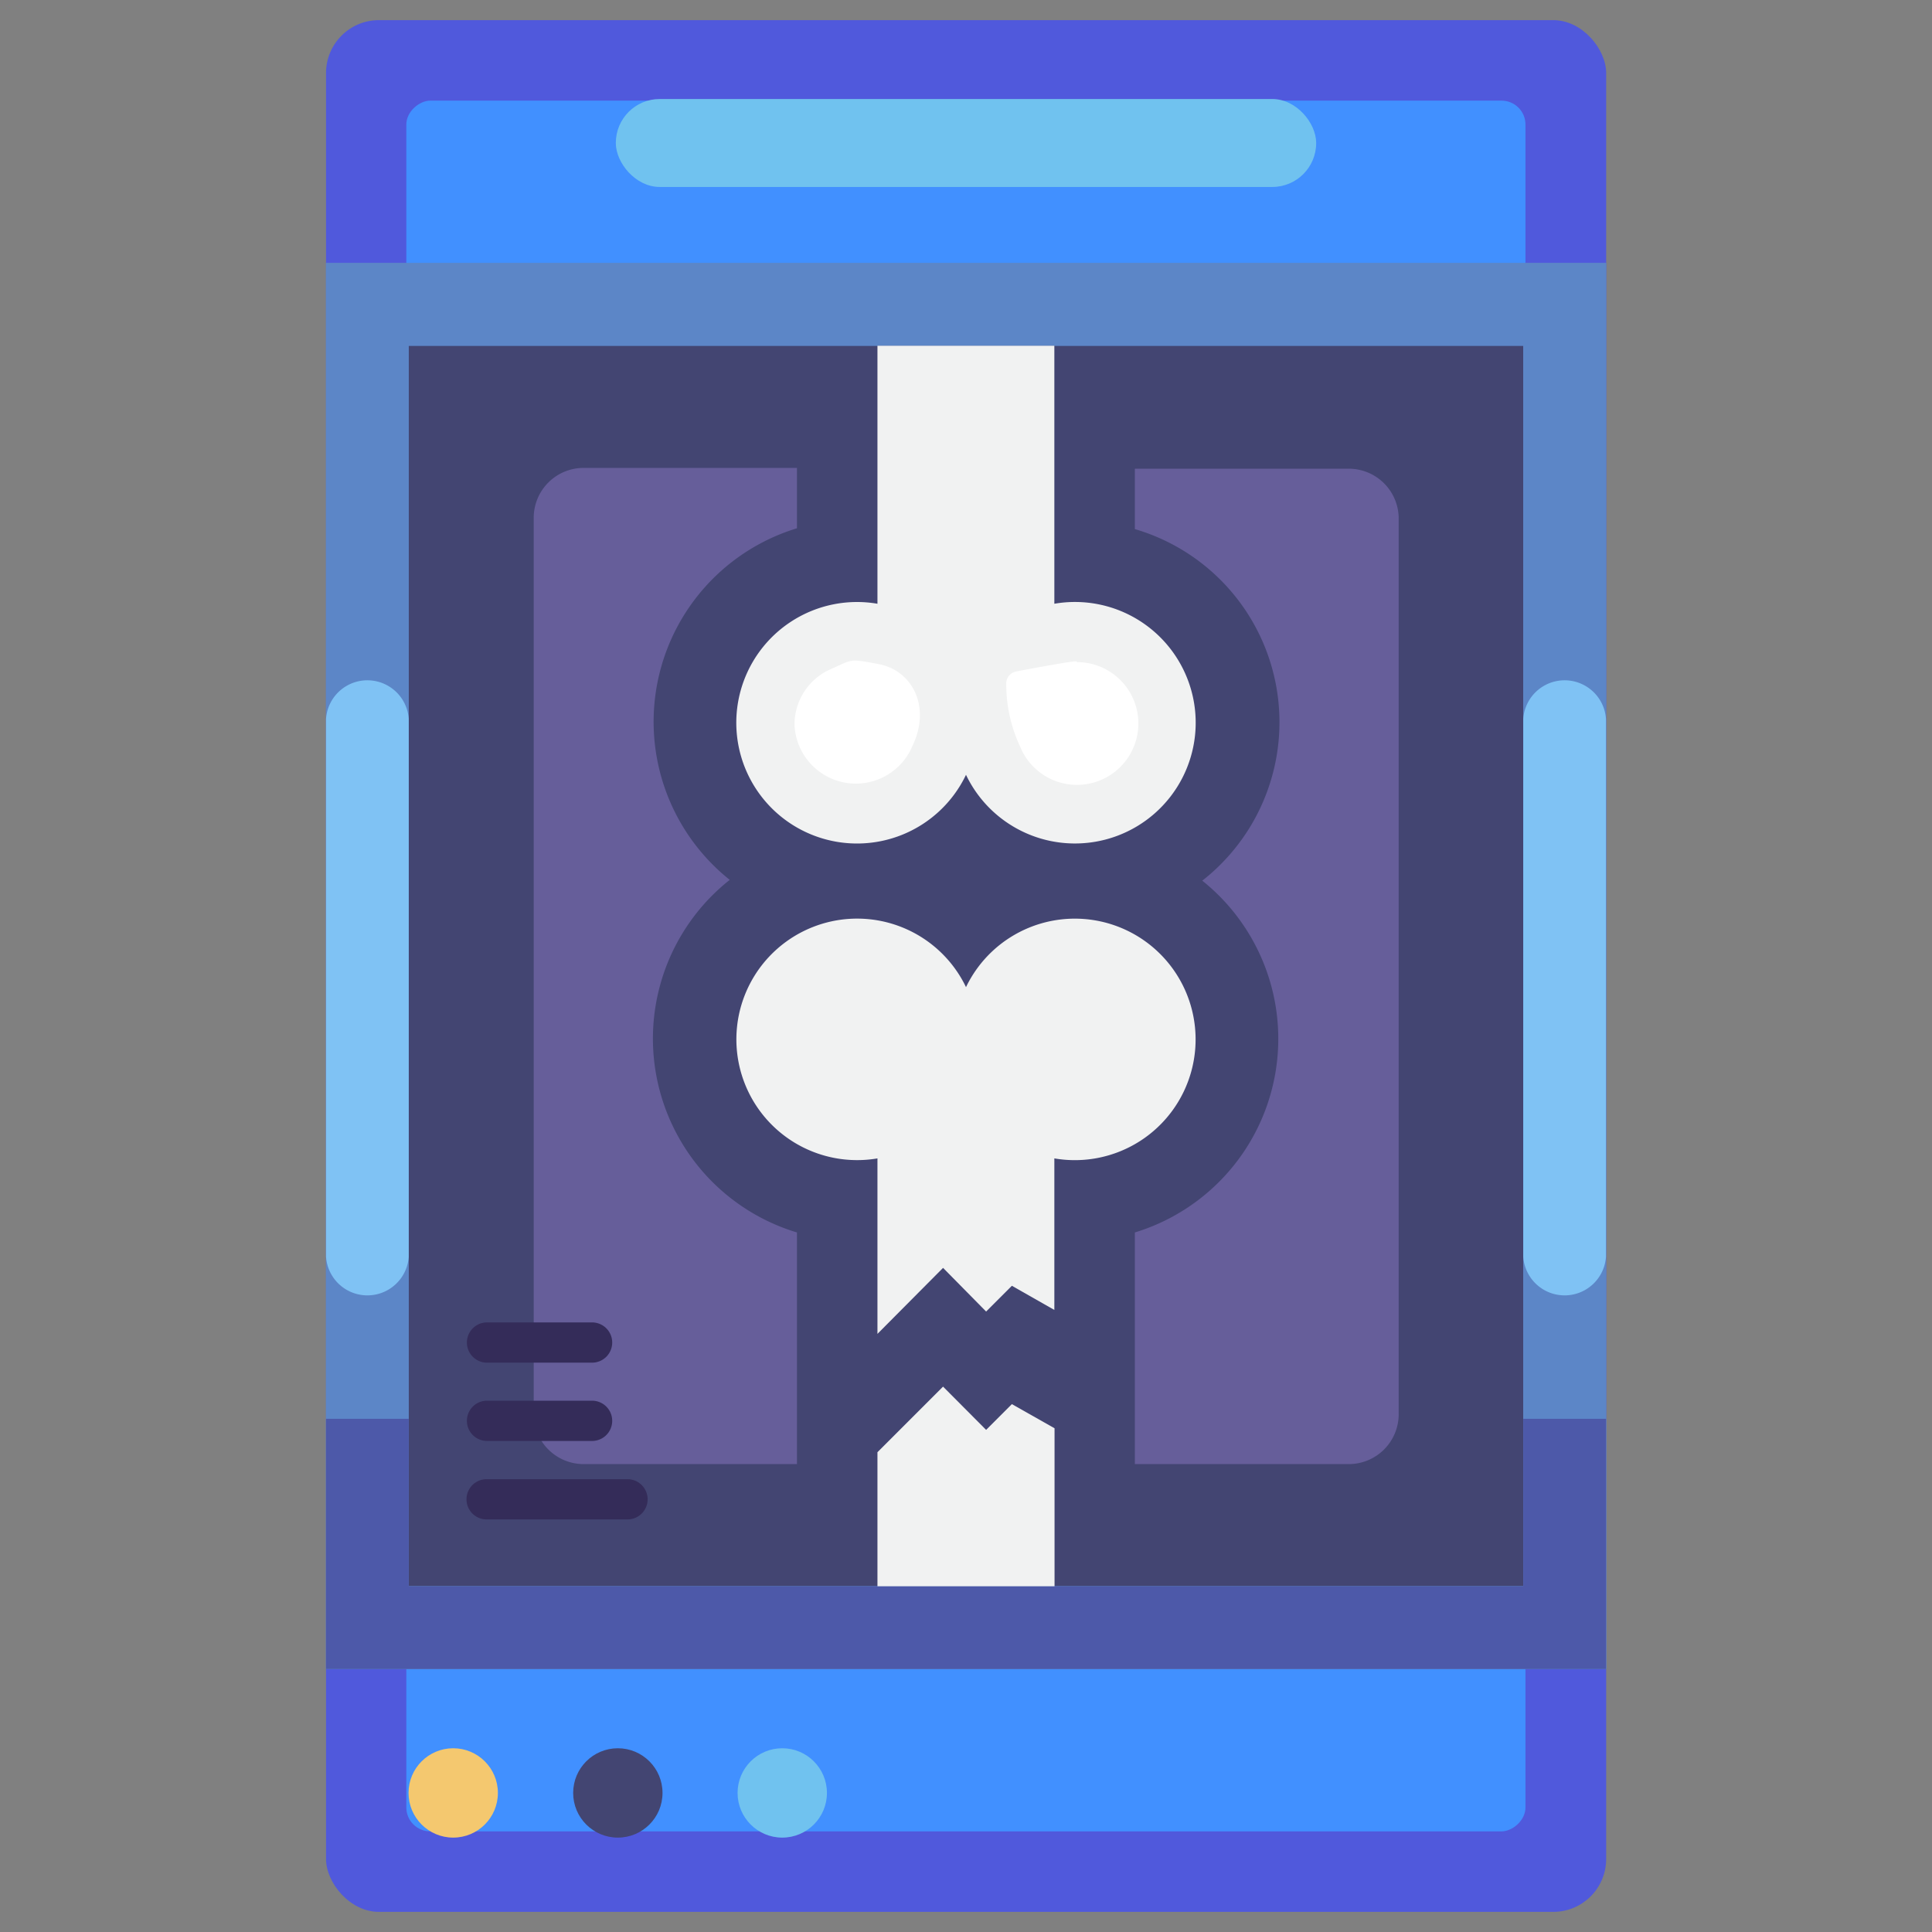 <svg height="40" viewBox="0 0 96 96" width="40" xmlns="http://www.w3.org/2000/svg">
    <rect x="0" y="0" width="96" height="96" fill="#808080" stroke="none"/>
    <g id="X_ray" data-name="X ray">
        <rect fill="#5059dc" height="94" rx="2.63" width="63.61" x="16.2" y="1" />
        <rect fill="#4190ff" height="55.61" rx="1.19" transform="matrix(0 1 -1 0 96 0)" width="86"
            x="5" y="20.2" />
        <path d="m16.2 13.07h63.61v69.86h-63.61z" fill="#5c86c7" />
        <path d="m17.18 20.31h61.64v55.39h-61.64z" fill="#434572" transform="matrix(0 1 -1 0 96 0)" />
        <path d="m16.2 13.07v69.86h63.6v-69.86zm59.49 65.75h-55.38v-61.64h55.38z" fill="#5c86c7" />
        <path d="m75.69 70.5v8.32h-55.38v-8.32h-4.11v12.43h63.6v-12.43z" fill="#4d59a9" />
        <path d="m16.2 35.72v26.73a2.06 2.06 0 0 0 4.11 0v-26.73a2.06 2.06 0 0 0 -4.11 0z"
            fill="#7fc2f4" />
        <path d="m75.69 35.72v26.73a2.06 2.06 0 0 0 4.11 0v-26.73a2.06 2.06 0 0 0 -4.11 0z"
            fill="#7fc2f4" />
        <path
            d="m29 23.25h10.6v3a10.05 10.05 0 0 0 -3.34 17.47 10.06 10.06 0 0 0 3.34 17.52v11.51h-10.6a2.48 2.48 0 0 1 -2.48-2.48v-44.54a2.48 2.48 0 0 1 2.48-2.48z"
            fill="#665e9a" />
        <path
            d="m69.5 25.73v44.54a2.48 2.48 0 0 1 -2.5 2.48h-10.61v-11.51a10.06 10.06 0 0 0 3.35-17.48 10 10 0 0 0 -3.35-17.47v-3h10.61a2.48 2.48 0 0 1 2.5 2.44z"
            fill="#665e9a" />
        <path
            d="m52.39 65.09v-7.53a6 6 0 1 0 -4.39-8.51 6 6 0 1 0 -4.4 8.51v8.72l3.26-3.28 2.14 2.17 1.28-1.28z"
            fill="#f1f2f2" />
        <path d="m43.6 17.18v12.82a6 6 0 1 0 4.4 8.5 6 6 0 1 0 4.39-8.5v-12.82z" fill="#f1f2f2" />
        <path
            d="m43.67 33c-1.5-.28-1.28-.24-2.37.24a3 3 0 0 0 -1.82 2.8 3.05 3.05 0 0 0 5.87 1c.91-1.91 0-3.71-1.68-4.04z"
            fill="#fff" />
        <path
            d="m53.48 32.86c-.37 0-3.13.53-3 .51a.6.6 0 0 0 -.48.63 7.3 7.3 0 0 0 .69 3.1 3.05 3.05 0 1 0 2.83-4.2z"
            fill="#fff" />
        <path d="m52.4 78.82v-7.85l-2.12-1.2-1.28 1.28-2.14-2.15-3.26 3.26v6.66z" fill="#f1f2f2" />
        <circle cx="22.52" cy="89.09" fill="#f4c86f" r="2.22" />
        <circle cx="30.7" cy="89.09" fill="#434572" r="2.22" />
        <circle cx="38.87" cy="89.09" fill="#70c2ef" r="2.22" />
        <rect fill="#70c2ef" height="4.37" rx="2.18" width="34.8" x="30.6" y="4.92" />
        <g fill="#342c59">
            <path d="m29.42 67.71h-5.22a1 1 0 0 1 0-2h5.22a1 1 0 0 1 0 2z" />
            <path d="m29.42 71.6h-5.22a1 1 0 0 1 0-2h5.22a1 1 0 0 1 0 2z" />
            <path d="m31.18 75.5h-7a1 1 0 0 1 0-2h7a1 1 0 1 1 0 2z" />
        </g>
    </g>
</svg>